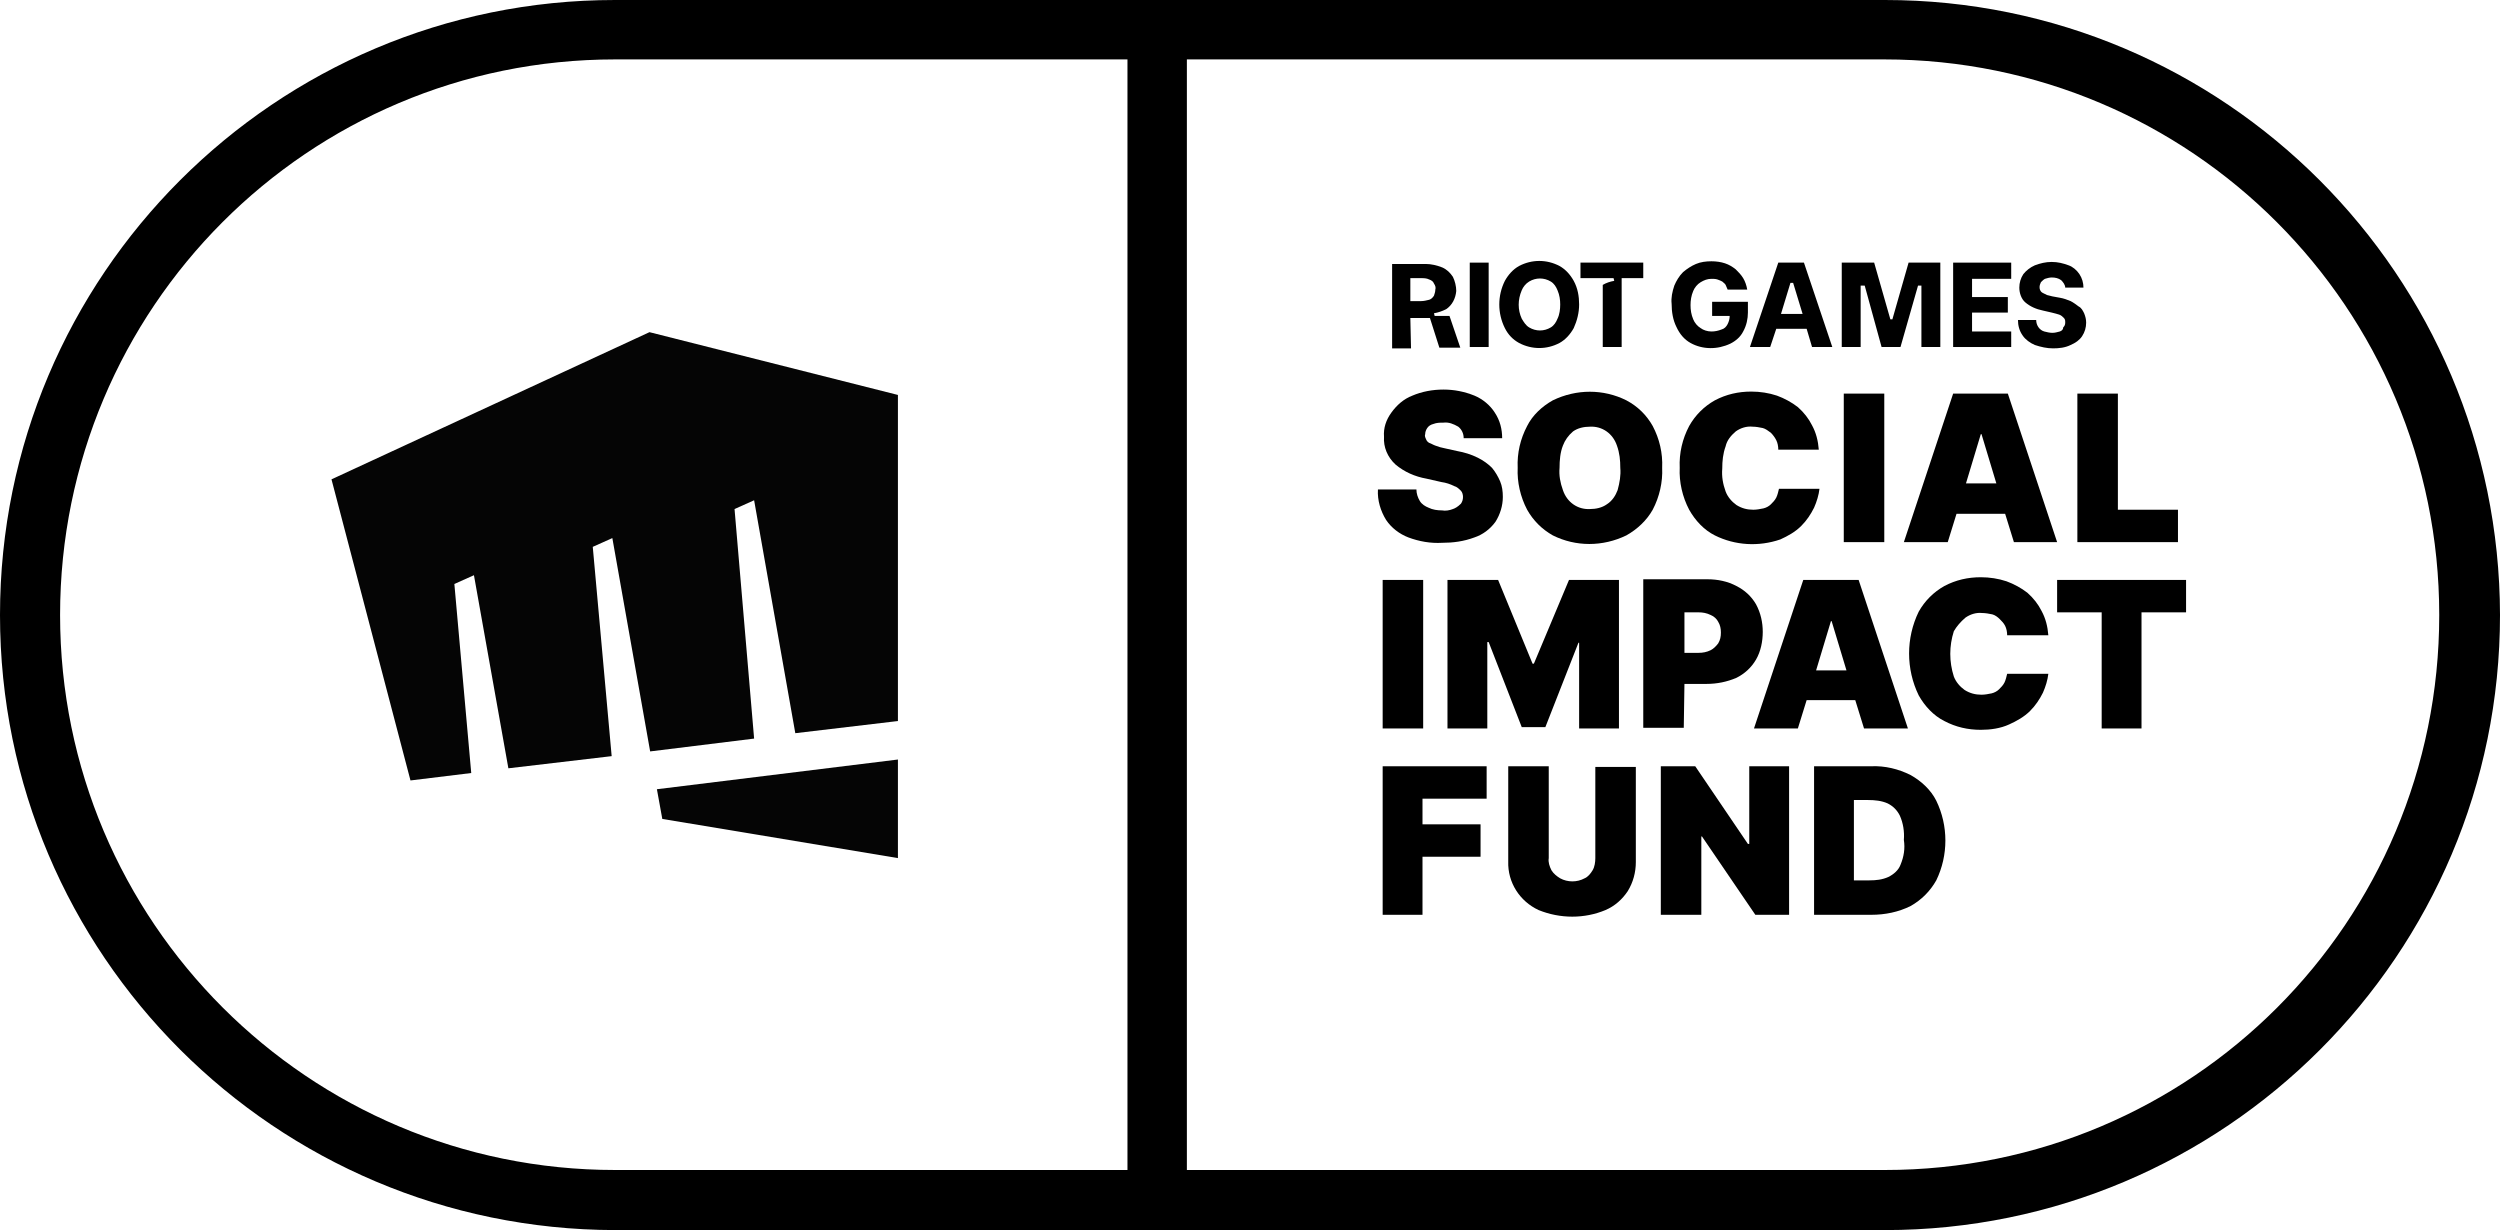 <?xml version="1.0" encoding="UTF-8"?>
<svg xmlns="http://www.w3.org/2000/svg" id="Layer_1" data-name="Layer 1" viewBox="0 0 370.3 182.2">
  <defs>
    <style>
      .cls-1 {
        fill: #050505;
      }
    </style>
  </defs>
  <g id="Layer_2" data-name="Layer 2">
    <g id="Layer_1-2" data-name="Layer 1-2">
      <path d="M279.2,0H91.1C40.8,0,0,40.8,0,91.1s40.8,91,91.1,91.1h188.1c50.3,0,91.1-40.8,91.1-91.1-.1-50.3-40.8-91.1-91.1-91.1ZM167,173.3h-75.9c-45.4,0-82.2-36.8-82.2-82.2S45.6,8.8,91.1,8.8h75.9v164.5ZM279.2,173.3h-103.4V8.8h103.3c45.4,0,82.2,36.8,82.2,82.3s-36.7,82.2-82.1,82.2h0Z"></path>
      <path d="M250.4,50.8c1.8,1,4,1,5.9.1.8-.4,1.5-1,1.9-1.8.5-.9.7-1.9.7-2.8v-1.6h-5.3v2.1h2.6c0,.4-.1.8-.3,1.2s-.5.7-.9.8c-.5.2-1,.3-1.5.3-.6,0-1.2-.2-1.6-.5-.5-.3-.9-.8-1.1-1.3-.3-.7-.4-1.4-.4-2.1s.1-1.4.4-2.1c.2-.5.6-1,1.1-1.3s1-.5,1.6-.5c.3,0,.6,0,.9.1.3.1.5.2.7.3.2.2.4.3.5.5s.2.5.3.7h2.9c-.1-.6-.3-1.2-.6-1.7-.3-.5-.7-.9-1.1-1.3-.5-.4-1-.7-1.6-.9s-1.3-.3-2-.3c-.8,0-1.6.1-2.3.4-.7.3-1.3.7-1.9,1.2-.6.6-1,1.3-1.3,2-.3.9-.5,1.8-.4,2.7,0,1.2.2,2.4.7,3.4.5,1.1,1.2,1.9,2.1,2.4Z"></path>
      <polygon points="297.9 49.1 292.1 49.1 292.1 46.3 297.4 46.3 297.4 44 292.1 44 292.1 41.3 297.9 41.3 297.9 38.9 289.3 38.9 289.3 51.4 297.9 51.4 297.9 49.1"></polygon>
      <path d="M305.1,49.1c-.4.1-.7.2-1.1.2s-.8-.1-1.2-.2c-.7-.2-1.2-.9-1.2-1.7h-2.7c0,.8.2,1.6.7,2.3.4.6,1.1,1.1,1.8,1.4.9.3,1.8.5,2.7.5s1.8-.1,2.6-.5c.7-.3,1.3-.7,1.7-1.3.4-.6.6-1.3.6-2,0-.5-.1-.9-.3-1.4-.2-.4-.4-.8-.8-1-.4-.3-.8-.6-1.2-.8-.5-.2-1-.4-1.6-.5l-1.1-.2c-.3-.1-.5-.1-.8-.2-.2-.1-.4-.2-.6-.3s-.3-.2-.4-.4-.1-.4-.1-.5c0-.2.1-.5.2-.7.2-.2.4-.4.6-.5.3-.1.7-.2,1-.2.5,0,1,.1,1.4.4.3.3.6.7.6,1.1h2.7c0-.7-.2-1.4-.6-2s-1-1.1-1.6-1.3c-.8-.3-1.6-.5-2.5-.5s-1.7.2-2.5.5c-.7.3-1.3.8-1.7,1.3-.4.6-.6,1.3-.6,2,0,.8.3,1.7.9,2.2.7.6,1.6,1,2.6,1.2l1.3.3c.4.1.8.2,1.1.3.3.1.5.3.7.5s.2.4.2.7-.1.5-.3.7c0,.3-.2.5-.5.6Z"></path>
      <polygon points="275.6 42.3 276.2 42.3 278.7 51.4 281.5 51.4 284.1 42.3 284.6 42.3 284.6 51.4 287.4 51.4 287.4 38.9 282.7 38.9 280.3 47.3 280 47.3 277.6 38.9 272.8 38.9 272.8 51.4 275.6 51.4 275.6 42.3"></polygon>
      <path d="M263.1,48.7h4.5l.8,2.7h3l-4.2-12.5h-3.8l-4.2,12.5h3l.9-2.7ZM265.6,41.9l1.4,4.6h-3.2l1.4-4.6h.4Z"></path>
      <rect x="217.7" y="38.9" width="2.8" height="12.5"></rect>
      <path d="M225,50.8c1.9,1,4.1,1,6,0,.9-.5,1.6-1.3,2.1-2.2.5-1.1.8-2.3.8-3.5h0c0-1.2-.2-2.4-.8-3.5-.5-.9-1.2-1.7-2.1-2.2-1.9-1-4.1-1-6,0-.9.5-1.6,1.3-2.1,2.2-1.1,2.2-1.1,4.8,0,7,.5,1,1.2,1.7,2.1,2.2ZM225.4,43c.2-.5.6-1,1.1-1.3,1-.6,2.2-.6,3.2,0,.5.3.8.8,1,1.3.3.7.4,1.4.4,2.1h0c0,.7-.1,1.5-.4,2.1-.2.5-.5,1-1,1.3-1,.6-2.2.6-3.2,0-.5-.3-.8-.8-1.1-1.3-.6-1.3-.6-2.8,0-4.2h0Z"></path>
      <path d="M208.9,47.1h2.9l1.4,4.4h3.1l-1.6-4.7h-2.2l-.1-.4c.6-.1,1.2-.3,1.8-.6.9-.6,1.4-1.6,1.5-2.7,0-.7-.2-1.5-.5-2.1-.4-.6-.9-1.1-1.6-1.4-.8-.3-1.6-.5-2.4-.5h-5v12.5h2.8l-.1-4.5ZM208.9,41.2h1.6c.4,0,.8,0,1.2.2.3.1.6.3.7.6.2.3.3.6.2.9,0,.3-.1.6-.2.9-.2.3-.4.5-.7.6h0c-.4.1-.8.2-1.2.2h-1.6v-3.4Z"></path>
      <path d="M239.1,41.6c-.6.1-1.2.3-1.7.6v9.2h2.8v-10.2h3.2v-2.3h-9.3v2.3h4.9l.1.4Z"></path>
      <path d="M215.2,75.4c-.5.2-1.1.3-1.6.2-.7,0-1.4-.1-2-.4-.5-.2-1-.5-1.3-1s-.5-1.1-.5-1.7h-5.7c-.1,1.6.4,3.2,1.2,4.5.8,1.2,2,2.1,3.3,2.6,1.6.6,3.3.9,5,.8,1.6,0,3.2-.2,4.8-.8,1.2-.4,2.3-1.2,3.1-2.3.7-1.1,1.1-2.4,1.1-3.7,0-.8-.1-1.6-.4-2.3-.3-.7-.7-1.4-1.2-2-.6-.6-1.3-1.1-2.1-1.5-1-.5-2-.8-3.1-1l-1.8-.4c-.5-.1-.9-.2-1.4-.4-.3-.1-.6-.3-.9-.4-.2-.1-.4-.3-.5-.6-.1-.2-.2-.5-.1-.7,0-.3.1-.6.3-.9.2-.3.5-.5.9-.6.5-.2,1-.2,1.5-.2.8-.1,1.5.2,2.2.6.5.4.8,1,.8,1.7h5.7c0-1.3-.3-2.6-1.1-3.8-.7-1.1-1.8-2-3-2.5-1.5-.6-3-.9-4.6-.9s-3.2.3-4.6.9c-1.3.5-2.3,1.4-3.1,2.5s-1.2,2.3-1.1,3.6c-.1,1.5.5,3,1.7,4.1,1.3,1.1,2.9,1.8,4.6,2.1l2.2.5c.7.1,1.3.3,1.9.6.4.1.7.4,1,.7.2.2.3.6.3.9,0,.4-.1.7-.3,1-.5.5-.9.7-1.2.8Z"></path>
      <path d="M246.2,69.3c.1-2.2-.4-4.3-1.4-6.2-.9-1.6-2.2-2.9-3.9-3.8-3.4-1.7-7.4-1.7-10.9,0-1.6.9-3,2.2-3.8,3.8-1,1.9-1.5,4-1.4,6.2-.1,2.1.4,4.3,1.4,6.2.9,1.6,2.2,2.9,3.8,3.8,3.4,1.7,7.4,1.7,10.9,0,1.6-.9,3-2.2,3.9-3.8,1-1.9,1.5-4.1,1.4-6.2ZM239.6,72.6c-.3.8-.8,1.6-1.6,2.1-.7.5-1.6.7-2.5.7-1.8.1-3.4-1-4-2.8-.4-1.1-.6-2.2-.5-3.3,0-1.1.1-2.3.5-3.3.3-.8.8-1.5,1.5-2.1.7-.5,1.6-.7,2.5-.7,1.8-.1,3.4,1,4,2.8.4,1.1.5,2.2.5,3.3.1,1.1-.1,2.2-.4,3.3Z"></path>
      <path d="M257.1,63.9c.7-.5,1.6-.8,2.5-.7.5,0,1,.1,1.5.2.4.1.8.4,1.2.7.3.3.6.7.8,1.1.2.4.3.9.3,1.4h6c-.1-1.3-.4-2.5-1-3.6-.5-1-1.2-1.9-2.1-2.7-.9-.7-2-1.3-3.1-1.7-1.2-.4-2.5-.6-3.8-.6-1.9,0-3.7.4-5.4,1.3-1.6.9-2.9,2.2-3.8,3.8-1,1.9-1.5,4-1.4,6.2-.1,2.1.4,4.3,1.4,6.2.9,1.6,2.2,3,3.8,3.8,3,1.5,6.5,1.7,9.7.6,1.1-.5,2.2-1.1,3.1-2,.8-.8,1.4-1.7,1.9-2.7.4-.9.7-1.9.8-2.8h-6c-.1.4-.2.9-.4,1.3-.2.4-.5.7-.8,1s-.7.5-1.1.6c-.5.1-1,.2-1.5.2-.9,0-1.7-.2-2.5-.7-.7-.5-1.3-1.2-1.6-2-.4-1.1-.6-2.2-.5-3.4,0-1.1.1-2.2.5-3.3.2-.9.8-1.6,1.5-2.2Z"></path>
      <rect x="273.1" y="58.3" width="6" height="22"></rect>
      <path d="M288.5,80.3l1.3-4.2h7.2l1.3,4.2h6.4l-7.3-22h-8.1l-7.3,22h6.5ZM293.5,64.3l2.2,7.3h-4.5l2.2-7.3h.1Z"></path>
      <polygon points="307.7 58.3 307.7 80.3 322.6 80.3 322.6 75.5 313.7 75.5 313.7 58.3 307.7 58.3"></polygon>
      <rect x="204.8" y="85.9" width="6" height="22"></rect>
      <polygon points="228.9 107.7 233.8 95.2 233.9 95.2 233.9 107.9 239.8 107.9 239.8 85.9 232.4 85.9 227.2 98.3 227 98.3 221.9 85.9 214.4 85.9 214.4 107.9 220.3 107.9 220.3 95.1 220.5 95.1 225.4 107.7 228.9 107.7"></polygon>
      <path d="M249.5,101.3h3.3c1.5,0,3-.3,4.4-.9,1.2-.6,2.2-1.5,2.9-2.7.7-1.2,1-2.7,1-4.1s-.3-2.8-1-4.1c-.7-1.2-1.7-2.1-2.9-2.7-1.3-.7-2.8-1-4.3-1h-9.5v22h6l.1-6.5ZM251.6,90.7c.6,0,1.2.1,1.8.4.5.2.9.6,1.1,1,.3.5.4,1,.4,1.6s-.1,1.1-.4,1.6c-.3.4-.7.8-1.1,1-.6.3-1.2.4-1.8.4h-2.1v-6h2.1Z"></path>
      <path d="M274.8,103.7l1.3,4.2h6.5l-7.3-22h-8.2l-7.3,22h6.5l1.3-4.2h7.2ZM271.3,92l2.2,7.3h-4.5l2.2-7.3h.1Z"></path>
      <path d="M291.1,91.5c.7-.5,1.6-.8,2.5-.7.5,0,1,.1,1.5.2.4.1.8.4,1.1.7.3.3.6.6.8,1,.2.4.3.9.3,1.4h6.1c-.1-1.3-.4-2.5-1-3.6-.5-1-1.2-1.9-2.1-2.7-.9-.7-2-1.3-3.1-1.7-1.2-.4-2.5-.6-3.8-.6-1.9,0-3.7.4-5.4,1.3-1.6.9-2.9,2.2-3.8,3.8-1.9,3.9-1.9,8.5,0,12.4.9,1.6,2.2,3,3.8,3.8,1.7.9,3.5,1.3,5.4,1.3,1.4,0,2.9-.2,4.2-.8,1.1-.5,2.2-1.1,3.1-2,.8-.8,1.4-1.7,1.9-2.7.4-.9.7-1.9.8-2.8h-6.1c-.1.4-.2.9-.4,1.3-.2.4-.5.7-.8,1s-.7.5-1.1.6c-.5.1-1,.2-1.5.2-.9,0-1.7-.2-2.5-.7-.7-.5-1.3-1.2-1.6-2-.7-2.2-.7-4.5,0-6.7.4-.7,1-1.4,1.7-2Z"></path>
      <polygon points="304.7 90.7 311.3 90.7 311.3 107.9 317.2 107.9 317.2 90.7 323.8 90.7 323.8 85.9 304.7 85.9 304.7 90.7"></polygon>
      <polygon points="204.8 135.5 210.7 135.5 210.7 126.9 219.3 126.9 219.3 122.1 210.7 122.1 210.7 118.3 220.2 118.3 220.2 113.5 204.8 113.5 204.8 135.5"></polygon>
      <path d="M236.3,127.1c0,.6-.1,1.3-.4,1.8-.3.5-.7,1-1.2,1.2-1.1.6-2.5.6-3.6,0-.5-.3-1-.7-1.3-1.2-.3-.6-.5-1.2-.4-1.8v-13.6h-6v14.1c-.1,3.1,1.7,5.9,4.5,7.2,3.2,1.3,6.8,1.3,9.9,0,1.4-.6,2.5-1.6,3.3-2.8.8-1.3,1.2-2.8,1.2-4.3v-14.1h-6v13.5Z"></path>
      <polygon points="259.1 125 258.9 125 251.1 113.5 246 113.5 246 135.5 252 135.5 252 123.9 252.1 123.9 260 135.5 265 135.5 265 113.5 259.1 113.5 259.1 125"></polygon>
      <path d="M283,114.8c-1.8-.9-3.8-1.4-5.9-1.3h-8.4v22h8.5c2,0,4-.4,5.8-1.3,1.6-.9,2.9-2.2,3.8-3.8,1.8-3.7,1.8-8.1,0-11.8-.8-1.6-2.2-2.9-3.8-3.8ZM281.5,128.1c-.3.8-1,1.4-1.8,1.8-.9.4-1.8.5-2.8.5h-2.3v-11.9h2.1c1,0,2,.1,2.9.5.8.4,1.4,1,1.8,1.8.5,1.1.7,2.4.6,3.6.2,1.3,0,2.5-.5,3.7h0Z"></path>
    </g>
  </g>
  <g>
    <polygon class="cls-1" points="96.2 49.2 49.1 71 60.8 115.6 69.8 114.5 67.3 86.5 70.2 85.2 75.3 113.8 90.6 112 87.8 81 90.7 79.7 96.3 111.3 111.7 109.4 108.8 75.4 111.7 74.1 117.8 108.6 133 106.8 133 58.5 96.2 49.2"></polygon>
    <polygon class="cls-1" points="97.3 116.9 98.1 121.3 133 127.1 133 112.5 97.3 116.9"></polygon>
  </g>
</svg>
